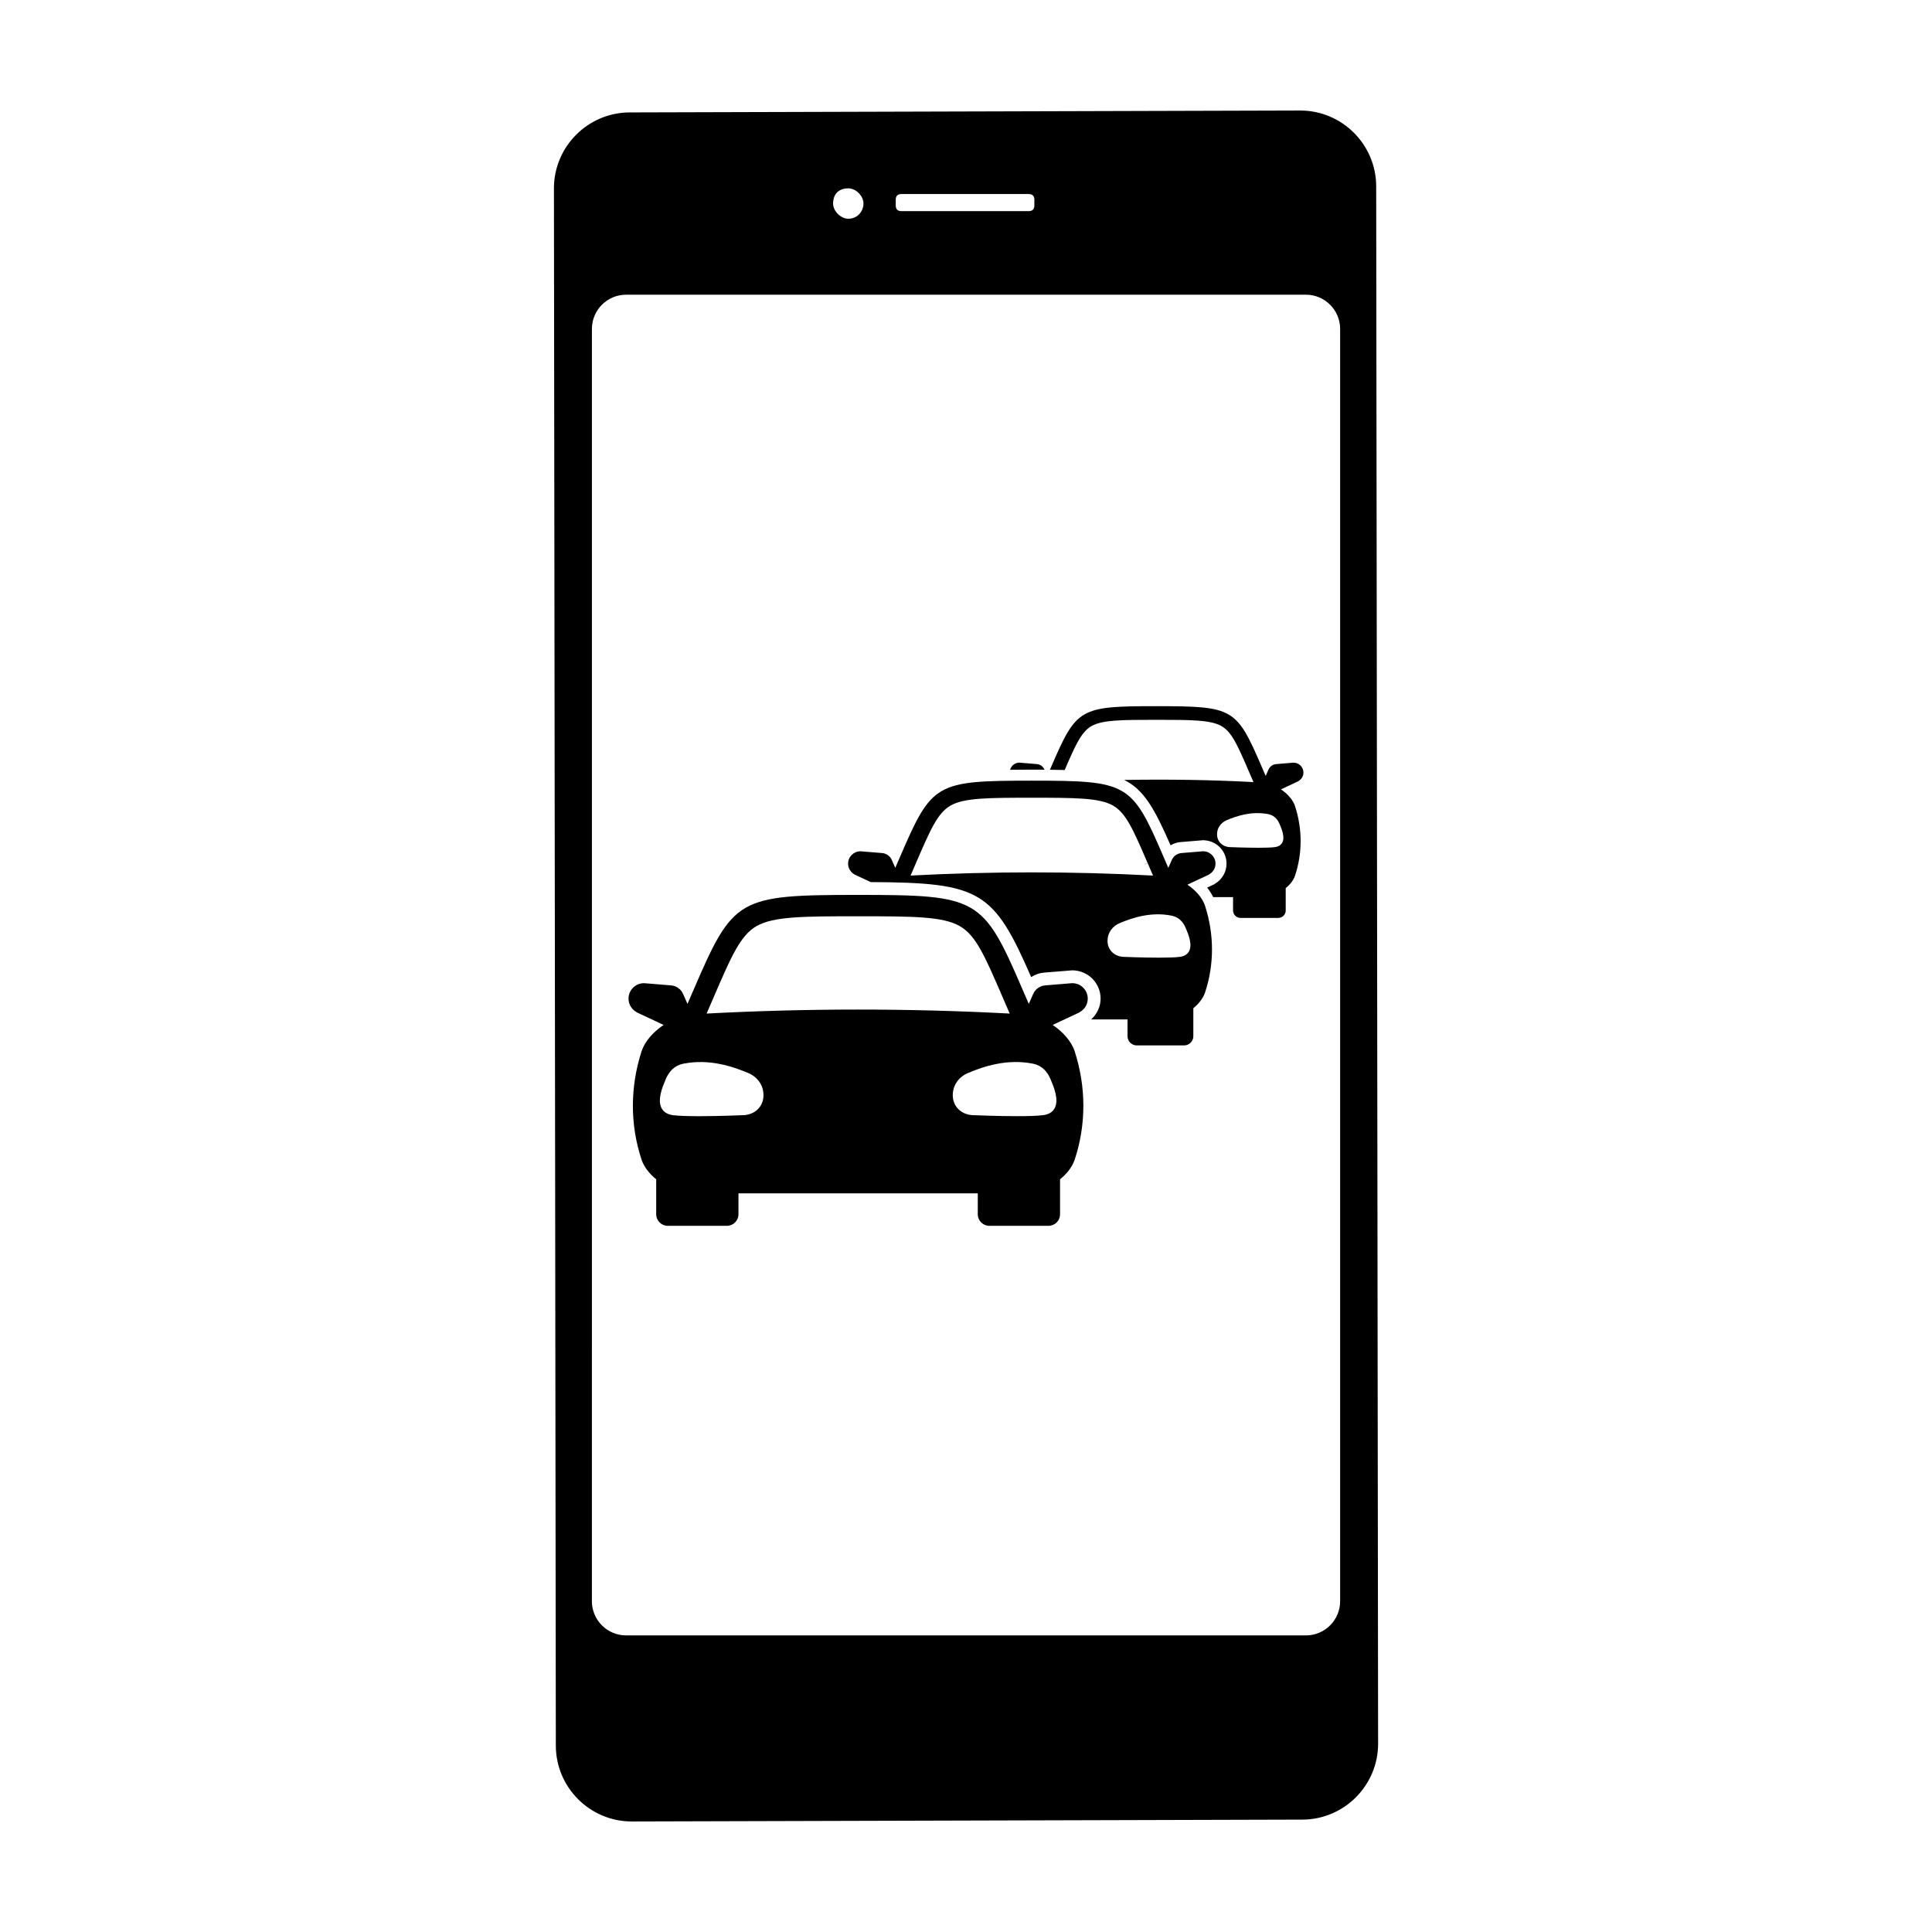 <?xml version="1.0" encoding="UTF-8"?>
<!-- Uploaded to: SVG Repo, www.svgrepo.com, Generator: SVG Repo Mixer Tools -->
<svg fill="#000000" width="800px" height="800px" version="1.1" viewBox="144 144 512 512" xmlns="http://www.w3.org/2000/svg">
 <g>
  <path d="m311.43 626.71c-11.098 0-20.129-9.027-20.129-20.129l-0.504-412.66c0-11.098 9.031-20.129 20.129-20.129l177.65-0.504c11.102 0 20.129 9.031 20.129 20.129l0.508 412.67c0 11.102-9.027 20.129-20.129 20.129zm-1.508-404.61c-4.996 0-9.059 4.062-9.059 9.059l-0.004 337.18c0 4.992 4.062 9.059 9.059 9.059h180.17c4.992 0 9.059-4.062 9.059-9.059v-337.18c0-4.992-4.062-9.059-9.059-9.059h-180.16zm58.879-28.184c-2.519 0-4.023 1.504-4.023 4.023 0 1.996 2.031 4.027 4.023 4.027 2.519 0 4.027-2.047 4.027-4.027 0-2.031-1.996-4.023-4.027-4.023zm14.09 1.508c-1.004 0-1.512 0.508-1.512 1.512v1.508c0 1 0.508 1.508 1.512 1.508h33.715c1.004 0 1.508-0.508 1.508-1.508l0.004-1.508c0-1.004-0.508-1.512-1.508-1.512z"/>
  <path d="m422.97 415.62 7.059-3.312c0.055-0.027 0.094-0.07 0.141-0.105 1.246-0.703 2.098-2.023 2.098-3.555 0-2.258-1.836-4.094-4.094-4.094-0.02 0-0.035 0.004-0.055 0.004-0.008 0-0.016-0.004-0.023-0.004l-7.109 0.586c-1.414 0.117-2.641 1-3.199 2.305l-1.148 2.598c-0.582-1.344-1.145-2.637-1.668-3.852-10.48-24.309-11.699-25.008-43.555-25.035h-0.004c-31.855 0.027-33.074 0.73-43.555 25.035-0.523 1.211-1.082 2.504-1.664 3.848l-1.148-2.594c-0.559-1.305-1.785-2.188-3.199-2.305l-7.109-0.586c-0.008 0-0.016 0.004-0.023 0.004-0.02 0-0.035-0.004-0.055-0.004-2.258 0-4.094 1.836-4.094 4.094 0 1.531 0.852 2.852 2.098 3.555 0.047 0.035 0.086 0.078 0.141 0.105l7.059 3.312c-2.672 1.789-4.93 4.258-5.832 6.961-3.078 9.543-3.082 19.473 0.004 28.781 0.672 1.953 2.09 3.723 3.867 5.168v9.262c0 1.688 1.379 3.066 3.066 3.066h15.672c1.688 0 3.066-1.379 3.066-3.066v-5.539h63.418v5.539c0 1.688 1.379 3.066 3.066 3.066h15.672c1.688 0 3.066-1.379 3.066-3.066v-9.262c1.777-1.441 3.195-3.215 3.867-5.168 3.082-9.309 3.082-19.234 0.004-28.781-0.902-2.699-3.16-5.172-5.828-6.961zm-82.27 23.922c-0.344 0.016-6.184 0.258-11.438 0.258-2.742 0-5.324-0.066-6.883-0.262-1.418-0.18-2.43-0.777-3.004-1.773-1.277-2.215 0.184-5.699 0.969-7.566 0.422-1.008 1.547-3.68 4.801-4.316 6.84-1.348 13.012 0.75 17.062 2.438 2.582 1.078 4.125 3.289 4.125 5.922 0.008 3.07-2.363 5.301-5.633 5.301zm-9.445-26.938c0.637-1.461 1.238-2.859 1.805-4.168 4.75-11.02 7.137-16.555 11.441-19.016 4.523-2.582 12.477-2.59 26.918-2.602 14.441 0.012 22.395 0.02 26.918 2.602 4.309 2.461 6.691 7.992 11.441 19.016 0.566 1.309 1.168 2.707 1.805 4.168-26.762-1.414-53.57-1.414-80.328 0zm65.242 21.633c0-2.629 1.543-4.844 4.125-5.922 4.051-1.688 10.227-3.789 17.062-2.438 3.258 0.637 4.379 3.309 4.801 4.316 0.785 1.871 2.25 5.352 0.969 7.566-0.574 0.996-1.586 1.594-3.004 1.773-1.555 0.199-4.141 0.262-6.883 0.262-5.254 0-11.094-0.242-11.438-0.258-3.262 0.004-5.633-2.227-5.633-5.301z"/>
  <path d="m458.68 378.45 5.648-2.652c0.043-0.02 0.074-0.055 0.113-0.082 0.996-0.562 1.68-1.617 1.68-2.844 0-1.805-1.469-3.273-3.277-3.273-0.016 0-0.027 0.004-0.043 0.004-0.008 0-0.012-0.004-0.02-0.004l-5.688 0.469c-1.133 0.094-2.109 0.801-2.559 1.844l-0.918 2.078c-0.469-1.074-0.914-2.109-1.332-3.082-8.383-19.445-9.359-20.008-34.844-20.027h-0.004c-25.484 0.02-26.461 0.582-34.844 20.027-0.418 0.969-0.863 2.004-1.332 3.078l-0.918-2.074c-0.449-1.043-1.426-1.75-2.559-1.844l-5.688-0.469c-0.008 0-0.012 0.004-0.02 0.004-0.016 0-0.027-0.004-0.043-0.004-1.809 0-3.277 1.469-3.277 3.273 0 1.223 0.684 2.281 1.68 2.844 0.039 0.027 0.07 0.062 0.113 0.082l4.18 1.961c29.129 0.148 32.57 2.305 42.547 25.18 1-0.668 2.176-1.09 3.43-1.191l7.465-0.602c0.062 0 0.129 0.004 0.191 0.004l0.02 0.004c4.039 0.109 7.293 3.43 7.293 7.496 0 2.129-0.957 4.102-2.512 5.512h9.645v4.43c0 1.348 1.105 2.453 2.453 2.453h12.535c1.348 0 2.453-1.105 2.453-2.453v-7.41c1.422-1.156 2.555-2.574 3.094-4.133 2.465-7.445 2.465-15.387 0-23.023-0.723-2.168-2.527-4.144-4.664-5.574zm-73.371-2.414c0.508-1.168 0.992-2.289 1.441-3.336 3.801-8.816 5.711-13.242 9.152-15.211 3.617-2.066 9.98-2.074 21.535-2.082 11.555 0.008 17.918 0.016 21.531 2.082 3.445 1.969 5.356 6.394 9.156 15.211 0.453 1.047 0.934 2.168 1.445 3.336-21.406-1.129-42.855-1.129-64.262 0zm73.762 20.125c-0.461 0.797-1.27 1.273-2.402 1.418-1.246 0.16-3.312 0.211-5.504 0.211-4.203 0-8.875-0.191-9.148-0.203-2.613 0-4.512-1.785-4.512-4.246 0-2.106 1.234-3.875 3.301-4.738 3.242-1.352 8.18-3.031 13.652-1.949 2.606 0.512 3.504 2.648 3.844 3.453 0.621 1.496 1.793 4.285 0.77 6.055z"/>
  <path d="m420.81 347.98-0.008-0.016c-0.359-0.836-1.141-1.402-2.047-1.477l-4.551-0.375c-0.004 0-0.008 0.004-0.016 0-0.012 0-0.023-0.004-0.035-0.004-1.188 0-2.156 0.809-2.473 1.895 1.793-0.023 3.676-0.039 5.754-0.043 1.191 0.004 2.281 0.012 3.375 0.02zm26.555 25.023c0.047 0.004 0.094 0.004 0.141 0.008l0.613-0.332zm36.105-19.812 4.519-2.121c0.035-0.016 0.059-0.043 0.09-0.066 0.797-0.449 1.344-1.297 1.344-2.273 0-1.445-1.176-2.621-2.621-2.621-0.012 0-0.023 0.004-0.035 0.004-0.004 0-0.008-0.004-0.016 0l-4.551 0.375c-0.906 0.074-1.688 0.641-2.047 1.477l-0.734 1.664c-0.375-0.859-0.73-1.688-1.066-2.465-6.707-15.559-7.488-16.008-27.875-16.023v-0.004c-20.387 0.016-21.168 0.465-27.875 16.023-0.113 0.262-0.242 0.559-0.359 0.828 1.375 0.016 2.688 0.035 3.914 0.07 2.883-6.684 4.41-10.105 7.094-11.637 2.894-1.652 7.984-1.656 17.227-1.664 9.242 0.008 14.332 0.012 17.227 1.664 2.758 1.574 4.281 5.117 7.324 12.168 0.363 0.84 0.75 1.734 1.156 2.668-11.414-0.602-22.848-0.766-34.273-0.566 5.242 2.582 8.047 7.586 12.305 17.328 0.785-0.48 1.684-0.785 2.644-0.863l6.094-0.504 0.133 0.027c3.305 0.129 5.957 2.856 5.957 6.191 0 2.148-1.133 4.148-2.977 5.273l-0.43 0.266-1.734 0.812c0.668 0.805 1.176 1.656 1.605 2.527h5.266v3.543c0 1.078 0.883 1.961 1.961 1.961h10.031c1.078 0 1.961-0.883 1.961-1.961v-5.93c1.137-0.922 2.047-2.059 2.473-3.309 1.973-5.957 1.973-12.312 0-18.418-0.574-1.719-2.019-3.301-3.731-4.445zm0.312 14.168c-0.367 0.637-1.016 1.02-1.922 1.137-0.996 0.129-2.648 0.168-4.402 0.168-3.363 0-7.102-0.156-7.32-0.164-2.09 0-3.609-1.43-3.609-3.394 0-1.684 0.988-3.098 2.641-3.789 2.594-1.078 6.543-2.426 10.922-1.562 2.086 0.406 2.805 2.117 3.074 2.762 0.5 1.199 1.438 3.43 0.617 4.844z"/>
 </g>
</svg>
